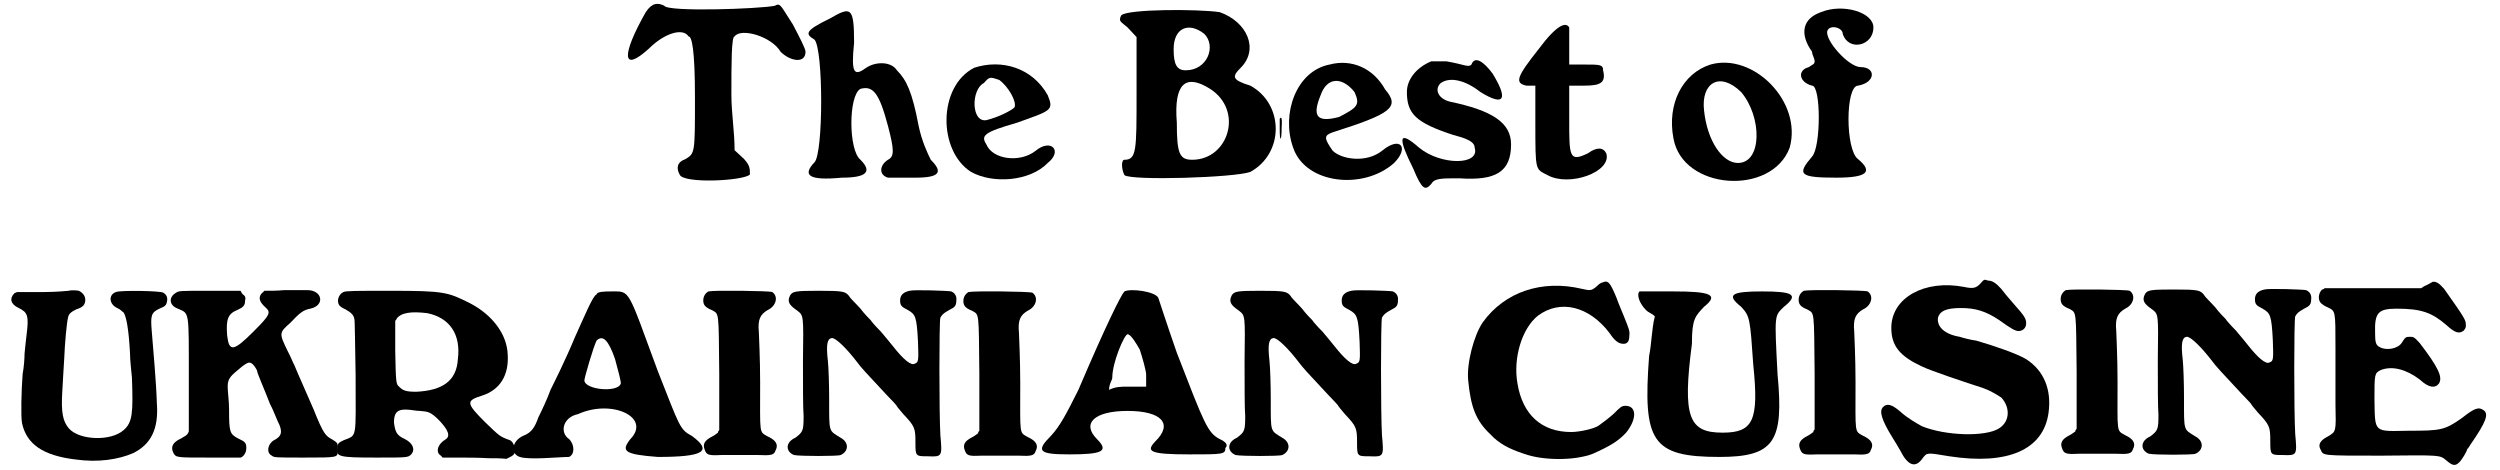 <?xml version='1.0' encoding='utf-8'?>
<svg xmlns="http://www.w3.org/2000/svg" xmlns:xlink="http://www.w3.org/1999/xlink" width="388px" height="73px" viewBox="0 0 3885 736" version="1.1">
<defs>
<path id="gl1024" d="M 38 19 C 0 86 0 115 43 76 C 67 52 96 43 105 57 C 110 57 115 76 115 153 C 115 240 115 240 100 249 C 86 254 86 264 91 273 C 96 288 192 283 201 273 C 201 264 201 259 192 249 C 187 244 182 240 177 235 C 177 206 172 177 172 148 C 172 100 172 57 177 57 C 187 43 235 57 249 81 C 264 96 288 100 288 81 C 288 76 278 57 268 38 C 249 9 249 4 240 9 C 216 14 72 19 67 9 C 57 4 48 4 38 19 z" fill="black"/><!-- width=297 height=292 -->
<path id="gl1025" d="M 43 19 C 4 38 4 43 19 52 C 33 67 33 230 19 244 C 0 264 9 273 62 268 C 100 268 110 259 91 240 C 72 225 72 139 91 129 C 110 124 120 134 134 187 C 144 225 144 235 134 240 C 120 249 120 264 134 268 C 139 268 158 268 177 268 C 216 268 220 259 201 240 C 196 230 187 211 182 187 C 172 134 163 115 148 100 C 139 86 115 86 100 96 C 81 110 76 105 81 57 C 81 0 76 0 43 19 z" fill="black"/><!-- width=225 height=283 -->
<path id="gl1026" d="M 57 14 C 0 43 0 144 52 177 C 86 196 144 192 172 163 C 196 144 177 124 153 144 C 129 163 86 158 76 134 C 67 120 72 115 124 100 C 177 81 182 81 172 57 C 148 14 100 0 57 14 M 96 33 C 110 43 124 67 120 76 C 115 81 96 91 76 96 C 52 100 52 48 72 38 C 81 28 81 28 96 33 z" fill="black"/><!-- width=196 height=201 -->
<path id="gl1027" d="M 9 14 C 4 24 9 24 19 33 C 24 38 28 43 33 48 C 33 76 33 105 33 139 C 33 225 33 240 14 240 C 9 240 9 254 14 264 C 24 273 187 268 211 259 C 264 230 264 153 211 124 C 182 115 182 110 196 96 C 225 67 206 24 163 9 C 129 4 19 4 9 14 M 139 43 C 158 62 144 100 110 100 C 96 100 91 91 91 67 C 91 33 115 24 139 43 M 148 129 C 201 163 177 240 120 240 C 100 240 96 230 96 182 C 91 120 110 105 148 129 z" fill="black"/><!-- width=264 height=283 -->
<path id="gl1028" d="M 76 9 C 24 19 0 86 19 139 C 38 196 129 206 177 163 C 201 139 187 120 158 144 C 134 163 96 158 81 144 C 67 124 67 120 81 115 C 172 86 187 76 163 48 C 144 14 110 0 76 9 M 115 52 C 124 72 120 76 91 91 C 57 100 48 91 62 57 C 72 28 96 28 115 52 z" fill="black"/><!-- width=196 height=201 -->
<path id="gl1029" d="M 52 9 C 28 19 14 38 14 57 C 14 91 28 105 86 124 C 105 129 120 134 120 144 C 129 172 67 172 33 144 C 0 115 0 129 24 177 C 38 211 43 211 52 201 C 57 192 67 192 96 192 C 153 196 177 182 177 139 C 177 105 148 86 81 72 C 62 67 57 52 67 43 C 81 33 105 38 129 57 C 168 81 172 67 148 28 C 134 9 120 0 115 14 C 110 19 105 14 76 9 C 72 9 57 9 52 9 z" fill="black"/><!-- width=192 height=216 -->
<path id="gl1030" d="M 38 43 C 4 86 0 96 19 100 C 24 100 28 100 33 100 C 33 120 33 139 33 158 C 33 235 33 230 52 240 C 86 259 153 235 144 206 C 139 196 129 196 115 206 C 86 220 86 211 86 153 C 86 134 86 120 86 100 C 96 100 100 100 110 100 C 134 100 144 96 139 76 C 139 67 134 67 110 67 C 105 67 96 67 86 67 C 86 57 86 48 86 38 C 86 28 86 9 86 9 C 81 0 67 4 38 43 z" fill="black"/><!-- width=153 height=259 -->
<path id="gl1031" d="M 3 3 C 3 5 3 11 3 20 C 3 40 6 38 6 18 C 7 3 6 -2 3 3 z" fill="black"/><!-- width=14 height=41 -->
<path id="gl1032" d="M 72 14 C 28 28 4 76 14 129 C 28 211 168 220 196 144 C 216 72 139 -5 72 14 M 120 57 C 153 96 153 168 115 168 C 91 168 67 134 62 86 C 57 43 86 24 120 57 z" fill="black"/><!-- width=211 height=206 -->
<path id="gl1033" d="M 38 14 C 9 24 4 48 24 76 C 24 81 28 86 28 91 C 28 96 24 96 19 100 C 0 105 4 124 24 129 C 38 129 38 225 24 240 C 0 268 4 273 62 273 C 110 273 120 264 96 244 C 76 230 76 129 96 129 C 124 124 124 100 100 100 C 81 100 43 57 48 43 C 52 33 72 38 72 48 C 81 76 120 67 120 38 C 120 14 72 0 38 14 z" fill="black"/><!-- width=129 height=283 -->
<path id="gl1034" d="M 94 4 C 94 4 75 6 54 6 C 40 6 27 6 13 6 C 12 7 10 7 9 8 C 1 16 3 25 16 31 C 30 38 32 43 28 74 C 27 81 26 93 25 102 C 25 109 24 124 22 134 C 20 160 19 200 21 211 C 28 244 54 262 105 268 C 140 273 172 268 195 258 C 223 244 235 220 232 180 C 231 146 226 93 224 67 C 222 43 223 38 236 32 C 246 28 247 26 248 20 C 249 14 247 10 242 7 C 238 4 174 3 168 6 C 156 10 157 25 170 31 C 175 33 178 37 180 38 C 184 44 188 63 190 102 C 190 112 192 129 193 140 C 195 195 194 210 180 222 C 160 240 110 238 94 219 C 85 208 82 195 84 162 C 85 147 86 124 87 111 C 88 85 91 54 93 46 C 94 40 98 37 106 33 C 116 30 120 26 120 18 C 120 12 116 7 110 4 C 105 3 96 3 94 4 z" fill="black"/><!-- width=256 height=279 -->
<path id="gl1037" d="M 182 3 C 171 4 162 4 151 4 C 150 6 148 7 147 8 C 141 15 144 22 153 30 C 162 38 160 42 134 68 C 103 99 96 100 93 74 C 91 49 94 40 109 34 C 118 30 121 27 121 20 C 122 14 122 13 117 9 C 116 8 115 6 114 4 C 97 4 81 4 66 4 C 18 4 18 4 13 7 C 1 14 2 27 16 32 C 34 40 33 34 33 139 C 33 166 33 195 33 223 C 33 225 32 226 31 228 C 30 230 26 232 21 235 C 8 241 4 248 9 258 C 13 265 14 265 64 265 C 91 265 112 265 114 265 C 118 264 123 258 123 250 C 123 242 121 240 110 235 C 97 228 96 225 96 190 C 96 177 94 163 94 158 C 93 145 96 140 105 132 C 122 117 127 115 130 117 C 134 118 140 128 140 130 C 140 133 152 160 160 181 C 165 190 170 204 172 208 C 181 225 178 232 166 238 C 156 244 154 258 163 262 C 166 265 170 265 213 265 C 267 265 266 265 266 254 C 267 243 266 242 258 237 C 247 231 244 229 228 189 C 223 177 201 128 198 120 C 196 117 193 108 188 99 C 174 70 174 70 192 54 C 206 39 212 34 223 32 C 247 27 242 2 217 3 C 214 3 199 3 182 3 z" fill="black"/><!-- width=273 height=274 -->
<path id="gl1040" d="M 15 6 C 8 9 4 19 8 26 C 9 28 13 31 18 33 C 27 38 31 42 32 48 C 33 50 33 91 34 136 C 34 238 37 229 15 238 C 7 242 7 242 6 247 C 2 264 6 265 67 265 C 115 265 116 265 121 260 C 128 252 123 242 111 236 C 98 230 96 225 94 210 C 94 194 100 189 115 190 C 120 190 128 192 135 192 C 148 193 151 194 162 204 C 180 222 183 232 174 237 C 163 244 159 255 166 261 C 168 262 169 264 170 265 C 177 265 184 265 192 265 C 205 265 226 265 242 266 C 252 266 261 266 270 267 C 272 266 274 265 276 264 C 284 260 285 256 282 246 C 280 242 280 241 276 238 C 259 232 259 231 237 210 C 207 180 206 176 232 168 C 260 159 274 136 272 104 C 271 72 248 42 214 24 C 178 6 174 4 86 4 C 38 4 18 4 15 6 M 146 39 C 181 46 199 72 194 111 C 192 145 170 160 129 162 C 112 162 108 160 102 154 C 97 150 97 146 96 98 C 96 82 96 67 96 51 C 97 50 98 49 98 48 C 105 38 121 36 146 39 z" fill="black"/><!-- width=288 height=274 -->
<path id="gl1043" d="M 134 14 C 129 14 115 48 100 81 C 86 115 67 153 62 163 C 57 177 48 196 43 206 C 38 220 33 230 19 235 C 0 244 0 264 14 268 C 28 273 76 268 91 268 C 100 264 100 249 91 240 C 76 230 81 206 105 201 C 158 177 220 206 187 240 C 172 259 177 264 230 268 C 302 268 316 259 283 235 C 264 225 264 220 230 134 C 182 4 187 9 158 9 C 148 9 134 9 134 14 M 163 115 C 168 134 172 148 172 153 C 168 168 115 163 115 148 C 115 144 129 96 134 86 C 144 76 153 86 163 115 z" fill="black"/><!-- width=307 height=278 -->
<path id="gl1044" d="M 15 9 C 10 12 7 17 7 23 C 7 30 10 34 20 38 C 32 45 31 37 32 138 C 32 167 32 197 32 226 C 31 227 30 228 30 230 C 27 232 25 234 21 236 C 9 242 6 248 9 256 C 12 265 15 266 35 265 C 55 265 71 265 93 265 C 113 266 118 265 120 258 C 125 249 121 242 108 236 C 94 228 96 234 96 152 C 96 113 94 77 94 73 C 92 53 96 45 108 38 C 121 32 125 17 115 10 C 110 8 23 7 15 9 z" fill="black"/><!-- width=133 height=278 -->
<path id="gl1045" d="M 196 6 C 186 8 181 13 181 21 C 181 29 183 31 193 36 C 205 43 207 46 209 86 C 210 115 210 118 204 120 C 198 124 185 112 170 93 C 166 88 157 77 151 70 C 143 62 136 54 135 52 C 132 49 125 42 119 34 C 112 26 103 18 101 14 C 95 7 92 6 53 6 C 17 6 13 7 9 13 C 4 23 7 28 20 37 C 30 45 30 43 29 116 C 29 153 29 191 30 202 C 30 225 29 227 17 236 C 12 238 8 242 7 244 C 2 252 7 260 15 263 C 24 265 84 265 88 263 C 101 257 101 243 88 236 C 69 224 70 229 70 176 C 70 152 69 125 68 116 C 65 90 67 81 74 80 C 80 79 98 97 114 118 C 119 125 129 136 160 169 C 168 177 175 185 175 185 C 175 186 180 192 186 199 C 204 218 205 221 205 243 C 205 265 205 265 225 265 C 247 266 247 265 244 232 C 242 198 242 54 244 48 C 247 43 249 41 258 36 C 266 32 269 30 269 21 C 270 14 266 9 261 7 C 258 6 202 4 196 6 z" fill="black"/><!-- width=280 height=277 -->
<path id="gl1044" d="M 15 9 C 10 12 7 17 7 23 C 7 30 10 34 20 38 C 32 45 31 37 32 138 C 32 167 32 197 32 226 C 31 227 30 228 30 230 C 27 232 25 234 21 236 C 9 242 6 248 9 256 C 12 265 15 266 35 265 C 55 265 71 265 93 265 C 113 266 118 265 120 258 C 125 249 121 242 108 236 C 94 228 96 234 96 152 C 96 113 94 77 94 73 C 92 53 96 45 108 38 C 121 32 125 17 115 10 C 110 8 23 7 15 9 z" fill="black"/><!-- width=133 height=278 -->
<path id="gl1046" d="M 134 9 C 129 14 105 62 62 163 C 43 201 33 220 19 235 C -5 259 0 264 48 264 C 100 264 110 259 91 240 C 67 216 86 196 139 196 C 192 196 211 216 182 244 C 168 259 172 264 235 264 C 288 264 292 264 292 254 C 297 249 292 244 283 240 C 264 230 259 216 216 105 C 201 62 187 19 187 19 C 182 9 144 4 134 9 M 158 100 C 163 115 168 134 168 139 C 168 148 168 153 168 158 C 158 158 148 158 139 158 C 129 158 120 158 110 163 C 110 153 115 148 115 144 C 115 120 134 76 139 76 C 144 76 153 91 158 100 z" fill="black"/><!-- width=302 height=278 -->
<path id="gl1045" d="M 196 6 C 186 8 181 13 181 21 C 181 29 183 31 193 36 C 205 43 207 46 209 86 C 210 115 210 118 204 120 C 198 124 185 112 170 93 C 166 88 157 77 151 70 C 143 62 136 54 135 52 C 132 49 125 42 119 34 C 112 26 103 18 101 14 C 95 7 92 6 53 6 C 17 6 13 7 9 13 C 4 23 7 28 20 37 C 30 45 30 43 29 116 C 29 153 29 191 30 202 C 30 225 29 227 17 236 C 12 238 8 242 7 244 C 2 252 7 260 15 263 C 24 265 84 265 88 263 C 101 257 101 243 88 236 C 69 224 70 229 70 176 C 70 152 69 125 68 116 C 65 90 67 81 74 80 C 80 79 98 97 114 118 C 119 125 129 136 160 169 C 168 177 175 185 175 185 C 175 186 180 192 186 199 C 204 218 205 221 205 243 C 205 265 205 265 225 265 C 247 266 247 265 244 232 C 242 198 242 54 244 48 C 247 43 249 41 258 36 C 266 32 269 30 269 21 C 270 14 266 9 261 7 C 258 6 202 4 196 6 z" fill="black"/><!-- width=280 height=277 -->
<path id="gl1047" d="M 219 6 C 217 6 213 9 210 12 C 202 19 200 19 187 16 C 124 1 66 21 32 68 C 18 88 6 133 9 160 C 13 201 21 222 43 243 C 57 258 72 266 96 274 C 126 285 176 285 204 274 C 231 262 244 254 256 241 C 273 220 273 199 255 199 C 249 199 247 201 236 212 C 228 219 220 225 213 230 C 206 235 183 240 170 240 C 124 240 94 213 86 164 C 79 124 93 78 118 58 C 153 32 198 43 230 85 C 238 97 244 102 252 102 C 258 102 261 98 261 90 C 262 82 261 80 253 60 C 250 52 244 39 241 30 C 231 6 228 2 219 6 z" fill="black"/><!-- width=278 height=295 -->
<path id="gl1050" d="M 9 9 C 4 14 9 28 19 38 C 24 43 28 43 33 48 C 28 67 28 91 24 110 C 14 244 28 268 134 268 C 220 268 235 244 225 139 C 220 43 220 48 235 33 C 259 14 249 9 201 9 C 153 9 144 14 168 33 C 182 48 182 52 187 124 C 196 211 187 230 139 230 C 86 230 76 206 91 91 C 91 52 96 48 110 33 C 134 14 120 9 62 9 C 33 9 14 9 9 9 z" fill="black"/><!-- width=254 height=283 -->
<path id="gl1044" d="M 15 9 C 10 12 7 17 7 23 C 7 30 10 34 20 38 C 32 45 31 37 32 138 C 32 167 32 197 32 226 C 31 227 30 228 30 230 C 27 232 25 234 21 236 C 9 242 6 248 9 256 C 12 265 15 266 35 265 C 55 265 71 265 93 265 C 113 266 118 265 120 258 C 125 249 121 242 108 236 C 94 228 96 234 96 152 C 96 113 94 77 94 73 C 92 53 96 45 108 38 C 121 32 125 17 115 10 C 110 8 23 7 15 9 z" fill="black"/><!-- width=133 height=278 -->
<path id="gl1051" d="M 160 10 C 153 18 148 19 134 16 C 72 4 20 33 20 80 C 20 108 33 124 67 140 C 81 147 138 166 163 174 C 172 177 183 183 192 189 C 206 204 206 226 189 237 C 168 251 105 249 68 234 C 61 230 46 222 34 211 C 20 199 13 198 7 204 C 1 210 4 223 22 252 C 26 258 31 267 34 272 C 46 296 58 300 69 284 C 76 275 75 275 111 281 C 202 295 258 271 266 213 C 271 177 259 147 231 129 C 218 121 181 108 153 100 C 145 99 133 96 127 94 C 103 90 91 78 93 64 C 96 54 105 49 129 49 C 152 49 168 54 189 68 C 207 81 214 85 219 85 C 226 85 231 80 231 73 C 231 66 229 62 212 43 C 204 34 194 22 192 19 C 184 10 178 6 171 6 C 166 4 165 4 160 10 z" fill="black"/><!-- width=279 height=302 -->
<path id="gl1044" d="M 15 9 C 10 12 7 17 7 23 C 7 30 10 34 20 38 C 32 45 31 37 32 138 C 32 167 32 197 32 226 C 31 227 30 228 30 230 C 27 232 25 234 21 236 C 9 242 6 248 9 256 C 12 265 15 266 35 265 C 55 265 71 265 93 265 C 113 266 118 265 120 258 C 125 249 121 242 108 236 C 94 228 96 234 96 152 C 96 113 94 77 94 73 C 92 53 96 45 108 38 C 121 32 125 17 115 10 C 110 8 23 7 15 9 z" fill="black"/><!-- width=133 height=278 -->
<path id="gl1045" d="M 196 6 C 186 8 181 13 181 21 C 181 29 183 31 193 36 C 205 43 207 46 209 86 C 210 115 210 118 204 120 C 198 124 185 112 170 93 C 166 88 157 77 151 70 C 143 62 136 54 135 52 C 132 49 125 42 119 34 C 112 26 103 18 101 14 C 95 7 92 6 53 6 C 17 6 13 7 9 13 C 4 23 7 28 20 37 C 30 45 30 43 29 116 C 29 153 29 191 30 202 C 30 225 29 227 17 236 C 12 238 8 242 7 244 C 2 252 7 260 15 263 C 24 265 84 265 88 263 C 101 257 101 243 88 236 C 69 224 70 229 70 176 C 70 152 69 125 68 116 C 65 90 67 81 74 80 C 80 79 98 97 114 118 C 119 125 129 136 160 169 C 168 177 175 185 175 185 C 175 186 180 192 186 199 C 204 218 205 221 205 243 C 205 265 205 265 225 265 C 247 266 247 265 244 232 C 242 198 242 54 244 48 C 247 43 249 41 258 36 C 266 32 269 30 269 21 C 270 14 266 9 261 7 C 258 6 202 4 196 6 z" fill="black"/><!-- width=280 height=277 -->
<path id="gl1054" d="M 183 4 C 183 4 178 7 174 9 C 171 10 168 12 165 14 C 140 14 115 14 90 14 C 64 14 39 14 14 14 C 13 15 12 16 10 16 C 4 22 3 33 9 38 C 10 39 14 42 19 44 C 31 50 31 48 31 108 C 31 136 31 176 31 195 C 32 240 32 238 19 246 C 7 252 3 259 8 267 C 12 276 9 276 103 276 C 196 275 194 275 204 283 C 213 291 218 293 224 287 C 228 284 237 269 237 266 C 237 266 240 263 242 259 C 267 223 271 211 263 205 C 255 199 248 202 229 217 C 202 236 196 237 146 237 C 90 238 93 241 92 188 C 92 148 92 147 102 142 C 120 135 142 141 163 157 C 177 170 187 171 193 163 C 199 153 192 138 163 100 C 154 90 153 90 147 90 C 141 90 140 91 135 99 C 129 109 110 112 100 106 C 94 103 93 98 93 84 C 92 52 98 46 127 46 C 165 46 182 52 205 72 C 218 84 225 86 232 80 C 235 76 235 75 235 72 C 235 64 235 63 201 15 C 194 7 189 3 183 4 z" fill="black"/><!-- width=275 height=299 -->
</defs>
<use xlink:href="#gl1024" x="959" y="0"/>
<use xlink:href="#gl1025" x="1242" y="10"/>
<use xlink:href="#gl1026" x="1454" y="92"/>
<use xlink:href="#gl1027" x="1732" y="10"/>
<use xlink:href="#gl1028" x="1991" y="92"/>
<use xlink:href="#gl1029" x="2174" y="87"/>
<use xlink:href="#gl1030" x="2356" y="34"/>
<use xlink:href="#gl1031" x="1986" y="183"/>
<use xlink:href="#gl1032" x="2591" y="87"/>
<use xlink:href="#gl1033" x="2798" y="5"/>
<use xlink:href="#gl1034" x="0" y="451"/>
<use xlink:href="#gl1037" x="249" y="451"/>
<use xlink:href="#gl1040" x="509" y="451"/>
<use xlink:href="#gl1043" x="786" y="447"/>
<use xlink:href="#gl1044" x="1080" y="447"/>
<use xlink:href="#gl1045" x="1214" y="449"/>
<use xlink:href="#gl1044" x="1487" y="448"/>
<use xlink:href="#gl1046" x="1612" y="447"/>
<use xlink:href="#gl1045" x="1905" y="449"/>
<use xlink:href="#gl1047" x="2275" y="436"/>
<use xlink:href="#gl1050" x="2543" y="447"/>
<use xlink:href="#gl1044" x="2794" y="446"/>
<use xlink:href="#gl1051" x="2926" y="433"/>
<use xlink:href="#gl1044" x="3204" y="445"/>
<use xlink:href="#gl1045" x="3334" y="447"/>
<use xlink:href="#gl1054" x="3610" y="437"/>
</svg>
